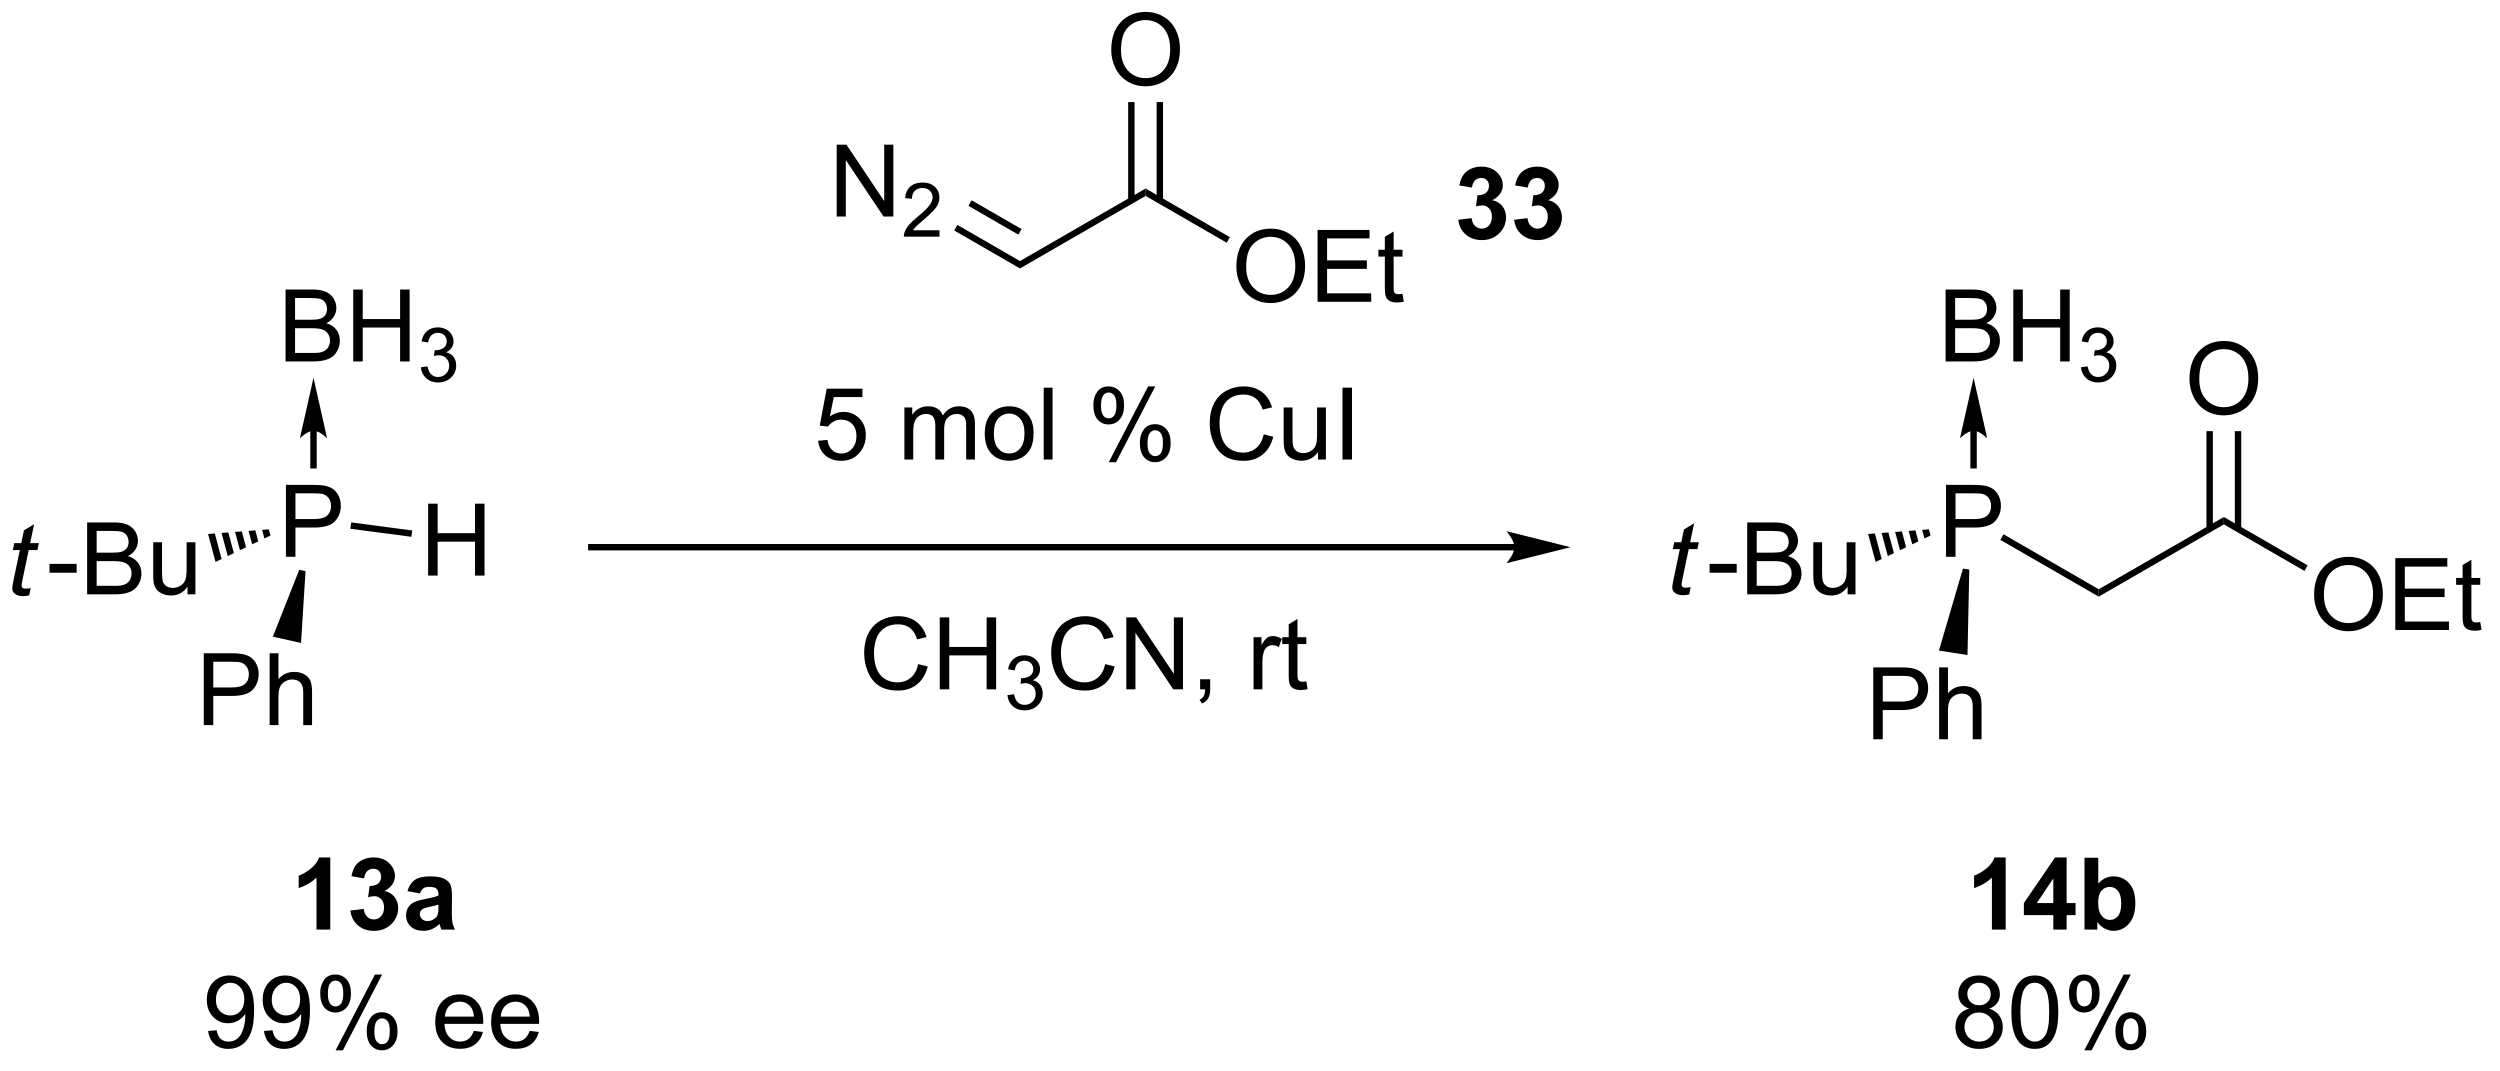 <?xml version="1.0" encoding="UTF-8"?>
<!DOCTYPE svg PUBLIC '-//W3C//DTD SVG 1.0//EN'
          'http://www.w3.org/TR/2001/REC-SVG-20010904/DTD/svg10.dtd'>
<svg stroke-dasharray="none" shape-rendering="auto" xmlns="http://www.w3.org/2000/svg" font-family="'Dialog'" text-rendering="auto" width="273" fill-opacity="1" color-interpolation="auto" color-rendering="auto" preserveAspectRatio="xMidYMid meet" font-size="12px" viewBox="0 0 273 117" fill="black" xmlns:xlink="http://www.w3.org/1999/xlink" stroke="black" image-rendering="auto" stroke-miterlimit="10" stroke-linecap="square" stroke-linejoin="miter" font-style="normal" stroke-width="1" height="117" stroke-dashoffset="0" font-weight="normal" stroke-opacity="1"
><!--Generated by the Batik Graphics2D SVG Generator--><defs id="genericDefs"
  /><g
  ><defs id="defs1"
    ><clipPath clipPathUnits="userSpaceOnUse" id="clipPath1"
      ><path d="M0.489 1.598 L204.798 1.598 L204.798 88.672 L0.489 88.672 L0.489 1.598 Z"
      /></clipPath
      ><clipPath clipPathUnits="userSpaceOnUse" id="clipPath2"
      ><path d="M8.153 70.348 L8.153 155.001 L206.782 155.001 L206.782 70.348 Z"
      /></clipPath
    ></defs
    ><g transform="scale(1.333,1.333) translate(-0.489,-1.598) matrix(1.029,0,0,1.029,-7.898,-70.762)"
    ><path d="M10.595 117.136 L10.477 117.717 Q10.222 117.782 9.985 117.782 Q9.563 117.782 9.313 117.573 Q9.126 117.417 9.126 117.149 Q9.126 117.011 9.227 116.519 L9.73 114.11 L9.173 114.11 L9.285 113.563 L9.845 113.563 L10.058 112.542 L10.868 112.055 L10.55 113.563 L11.245 113.563 L11.128 114.11 L10.438 114.11 L9.957 116.402 Q9.868 116.839 9.868 116.925 Q9.868 117.05 9.938 117.118 Q10.011 117.183 10.175 117.183 Q10.41 117.183 10.595 117.136 Z" stroke="none" clip-path="url(#clipPath2)"
    /></g
    ><g transform="matrix(1.371,0,0,1.371,-11.182,-96.481)"
    ><path d="M12.101 115.993 L12.101 115.284 L14.26 115.284 L14.26 115.993 L12.101 115.993 ZM15.096 117.712 L15.096 111.985 L17.244 111.985 Q17.901 111.985 18.296 112.159 Q18.695 112.331 18.919 112.693 Q19.143 113.055 19.143 113.448 Q19.143 113.816 18.942 114.141 Q18.744 114.464 18.343 114.665 Q18.861 114.816 19.14 115.183 Q19.421 115.55 19.421 116.05 Q19.421 116.454 19.249 116.8 Q19.08 117.144 18.83 117.331 Q18.58 117.519 18.203 117.615 Q17.828 117.712 17.281 117.712 L15.096 117.712 ZM15.854 114.391 L17.093 114.391 Q17.596 114.391 17.815 114.323 Q18.104 114.237 18.249 114.04 Q18.398 113.839 18.398 113.54 Q18.398 113.253 18.26 113.037 Q18.124 112.821 17.869 112.74 Q17.617 112.659 16.999 112.659 L15.854 112.659 L15.854 114.391 ZM15.854 117.034 L17.281 117.034 Q17.648 117.034 17.796 117.008 Q18.057 116.962 18.231 116.852 Q18.408 116.743 18.52 116.534 Q18.635 116.323 18.635 116.05 Q18.635 115.73 18.471 115.495 Q18.307 115.258 18.015 115.162 Q17.726 115.066 17.179 115.066 L15.854 115.066 L15.854 117.034 ZM23.093 117.712 L23.093 117.102 Q22.609 117.805 21.776 117.805 Q21.408 117.805 21.091 117.665 Q20.773 117.524 20.617 117.311 Q20.463 117.097 20.401 116.79 Q20.359 116.581 20.359 116.133 L20.359 113.563 L21.062 113.563 L21.062 115.862 Q21.062 116.415 21.104 116.605 Q21.171 116.883 21.385 117.042 Q21.601 117.198 21.916 117.198 Q22.234 117.198 22.51 117.037 Q22.788 116.876 22.903 116.597 Q23.018 116.316 23.018 115.784 L23.018 113.563 L23.721 113.563 L23.721 117.712 L23.093 117.712 Z" stroke="none" clip-path="url(#clipPath2)"
    /></g
    ><g transform="matrix(1.371,0,0,1.371,-11.182,-96.481)"
    ><path d="M30.931 114.721 L30.931 108.994 L33.092 108.994 Q33.663 108.994 33.962 109.049 Q34.384 109.119 34.668 109.317 Q34.954 109.513 35.129 109.869 Q35.303 110.224 35.303 110.651 Q35.303 111.38 34.837 111.888 Q34.374 112.393 33.158 112.393 L31.689 112.393 L31.689 114.721 L30.931 114.721 ZM31.689 111.716 L33.171 111.716 Q33.905 111.716 34.212 111.442 Q34.522 111.169 34.522 110.674 Q34.522 110.315 34.34 110.059 Q34.158 109.802 33.861 109.721 Q33.671 109.669 33.155 109.669 L31.689 109.669 L31.689 111.716 Z" stroke="none" clip-path="url(#clipPath2)"
    /></g
    ><g transform="matrix(1.371,0,0,1.371,-11.182,-96.481)"
    ><path d="M24.727 112.905 L25.265 112.864 L25.809 114.895 L25.323 115.129 ZM25.803 112.823 L26.341 112.782 L26.782 114.428 L26.296 114.662 ZM26.879 112.741 L27.417 112.7 L27.755 113.962 L27.268 114.195 ZM27.955 112.659 L28.493 112.617 L28.728 113.495 L28.241 113.728 ZM29.031 112.576 L29.569 112.535 L29.701 113.028 L29.215 113.261 Z" stroke="none" clip-path="url(#clipPath2)"
    /></g
    ><g transform="matrix(1.371,0,0,1.371,-11.182,-96.481)"
    ><path d="M24.386 128.132 L24.386 122.405 L26.547 122.405 Q27.118 122.405 27.417 122.46 Q27.839 122.53 28.123 122.728 Q28.409 122.924 28.584 123.28 Q28.758 123.634 28.758 124.061 Q28.758 124.791 28.292 125.299 Q27.828 125.804 26.612 125.804 L25.144 125.804 L25.144 128.132 L24.386 128.132 ZM25.144 125.127 L26.625 125.127 Q27.36 125.127 27.667 124.853 Q27.977 124.58 27.977 124.085 Q27.977 123.726 27.795 123.47 Q27.612 123.213 27.316 123.132 Q27.125 123.08 26.61 123.08 L25.144 123.08 L25.144 125.127 ZM29.633 128.132 L29.633 122.405 L30.336 122.405 L30.336 124.46 Q30.828 123.89 31.578 123.89 Q32.039 123.89 32.378 124.072 Q32.719 124.252 32.865 124.572 Q33.011 124.892 33.011 125.502 L33.011 128.132 L32.308 128.132 L32.308 125.502 Q32.308 124.976 32.078 124.736 Q31.852 124.494 31.433 124.494 Q31.12 124.494 30.844 124.658 Q30.571 124.819 30.453 125.098 Q30.336 125.374 30.336 125.861 L30.336 128.132 L29.633 128.132 Z" stroke="none" clip-path="url(#clipPath2)"
    /></g
    ><g transform="matrix(1.371,0,0,1.371,-11.182,-96.481)"
    ><path d="M31.993 115.757 L32.491 115.868 L32.134 121.584 L29.887 121.083 Z" stroke="none" clip-path="url(#clipPath2)"
    /></g
    ><g transform="matrix(1.371,0,0,1.371,-11.182,-96.481)"
    ><path d="M34.463 144.418 L33.366 144.418 L33.366 140.28 Q32.765 140.842 31.947 141.113 L31.947 140.116 Q32.377 139.975 32.879 139.584 Q33.385 139.191 33.572 138.668 L34.463 138.668 L34.463 144.418 ZM36.066 142.897 L37.128 142.769 Q37.178 143.176 37.399 143.392 Q37.623 143.605 37.941 143.605 Q38.279 143.605 38.511 143.347 Q38.745 143.09 38.745 142.652 Q38.745 142.238 38.521 141.996 Q38.3 141.754 37.98 141.754 Q37.769 141.754 37.474 141.834 L37.597 140.941 Q38.042 140.952 38.276 140.749 Q38.511 140.543 38.511 140.202 Q38.511 139.913 38.339 139.741 Q38.167 139.569 37.881 139.569 Q37.599 139.569 37.399 139.764 Q37.201 139.959 37.159 140.334 L36.146 140.163 Q36.253 139.644 36.464 139.334 Q36.678 139.022 37.058 138.845 Q37.441 138.668 37.912 138.668 Q38.722 138.668 39.209 139.183 Q39.612 139.605 39.612 140.137 Q39.612 140.889 38.787 141.34 Q39.279 141.444 39.573 141.811 Q39.87 142.178 39.87 142.699 Q39.87 143.452 39.318 143.986 Q38.769 144.517 37.948 144.517 Q37.17 144.517 36.657 144.069 Q36.146 143.621 36.066 142.897 ZM41.609 141.535 L40.611 141.355 Q40.78 140.754 41.189 140.465 Q41.601 140.176 42.408 140.176 Q43.142 140.176 43.502 140.35 Q43.861 140.522 44.007 140.79 Q44.155 141.058 44.155 141.772 L44.142 143.053 Q44.142 143.6 44.194 143.861 Q44.249 144.121 44.392 144.418 L43.306 144.418 Q43.265 144.308 43.202 144.092 Q43.174 143.996 43.163 143.965 Q42.882 144.238 42.562 144.376 Q42.241 144.512 41.877 144.512 Q41.236 144.512 40.866 144.165 Q40.499 143.816 40.499 143.285 Q40.499 142.933 40.666 142.657 Q40.835 142.381 41.137 142.236 Q41.439 142.09 42.01 141.98 Q42.78 141.834 43.077 141.709 L43.077 141.6 Q43.077 141.285 42.921 141.15 Q42.765 141.014 42.33 141.014 Q42.038 141.014 41.874 141.131 Q41.71 141.246 41.609 141.535 ZM43.077 142.426 Q42.866 142.496 42.408 142.595 Q41.952 142.691 41.812 142.785 Q41.596 142.936 41.596 143.17 Q41.596 143.402 41.767 143.571 Q41.939 143.738 42.205 143.738 Q42.502 143.738 42.773 143.543 Q42.971 143.394 43.033 143.178 Q43.077 143.038 43.077 142.644 L43.077 142.426 Z" stroke="none" clip-path="url(#clipPath2)"
    /></g
    ><g transform="matrix(1.371,0,0,1.371,-11.182,-96.481)"
    ><path d="M24.734 152.492 L25.411 152.43 Q25.497 152.906 25.739 153.123 Q25.982 153.336 26.359 153.336 Q26.685 153.336 26.927 153.188 Q27.172 153.039 27.328 152.792 Q27.484 152.544 27.588 152.123 Q27.695 151.701 27.695 151.263 Q27.695 151.216 27.692 151.123 Q27.482 151.458 27.114 151.667 Q26.75 151.875 26.325 151.875 Q25.614 151.875 25.122 151.359 Q24.63 150.844 24.63 150 Q24.63 149.13 25.143 148.599 Q25.656 148.068 26.43 148.068 Q26.989 148.068 27.45 148.37 Q27.914 148.669 28.154 149.227 Q28.396 149.781 28.396 150.836 Q28.396 151.935 28.156 152.586 Q27.919 153.234 27.448 153.576 Q26.976 153.917 26.344 153.917 Q25.672 153.917 25.245 153.544 Q24.82 153.169 24.734 152.492 ZM27.614 149.966 Q27.614 149.359 27.291 149.005 Q26.969 148.649 26.515 148.649 Q26.047 148.649 25.698 149.031 Q25.351 149.414 25.351 150.024 Q25.351 150.57 25.682 150.914 Q26.013 151.255 26.497 151.255 Q26.984 151.255 27.299 150.914 Q27.614 150.57 27.614 149.966 ZM29.183 152.492 L29.86 152.43 Q29.946 152.906 30.189 153.123 Q30.431 153.336 30.808 153.336 Q31.134 153.336 31.376 153.188 Q31.621 153.039 31.777 152.792 Q31.933 152.544 32.038 152.123 Q32.144 151.701 32.144 151.263 Q32.144 151.216 32.142 151.123 Q31.931 151.458 31.564 151.667 Q31.199 151.875 30.775 151.875 Q30.064 151.875 29.571 151.359 Q29.079 150.844 29.079 150 Q29.079 149.13 29.592 148.599 Q30.105 148.068 30.879 148.068 Q31.439 148.068 31.9 148.37 Q32.363 148.669 32.603 149.227 Q32.845 149.781 32.845 150.836 Q32.845 151.935 32.605 152.586 Q32.368 153.234 31.897 153.576 Q31.426 153.917 30.793 153.917 Q30.121 153.917 29.694 153.544 Q29.269 153.169 29.183 152.492 ZM32.064 149.966 Q32.064 149.359 31.741 149.005 Q31.418 148.649 30.965 148.649 Q30.496 148.649 30.147 149.031 Q29.801 149.414 29.801 150.024 Q29.801 150.57 30.131 150.914 Q30.462 151.255 30.946 151.255 Q31.433 151.255 31.748 150.914 Q32.064 150.57 32.064 149.966 ZM33.661 149.466 Q33.661 148.852 33.969 148.422 Q34.279 147.992 34.864 147.992 Q35.404 147.992 35.755 148.378 Q36.109 148.763 36.109 149.508 Q36.109 150.234 35.752 150.628 Q35.396 151.021 34.872 151.021 Q34.351 151.021 34.005 150.636 Q33.661 150.248 33.661 149.466 ZM34.883 148.477 Q34.622 148.477 34.448 148.703 Q34.273 148.93 34.273 149.536 Q34.273 150.086 34.448 150.313 Q34.625 150.536 34.883 150.536 Q35.148 150.536 35.323 150.31 Q35.497 150.083 35.497 149.482 Q35.497 148.927 35.32 148.703 Q35.146 148.477 34.883 148.477 ZM34.888 154.029 L38.021 147.992 L38.591 147.992 L35.469 154.029 L34.888 154.029 ZM37.364 152.474 Q37.364 151.857 37.672 151.43 Q37.982 151 38.57 151 Q39.109 151 39.463 151.386 Q39.818 151.771 39.818 152.516 Q39.818 153.242 39.458 153.636 Q39.101 154.029 38.575 154.029 Q38.054 154.029 37.708 153.641 Q37.364 153.25 37.364 152.474 ZM38.591 151.484 Q38.325 151.484 38.151 151.711 Q37.976 151.938 37.976 152.544 Q37.976 153.091 38.151 153.318 Q38.328 153.544 38.586 153.544 Q38.857 153.544 39.029 153.318 Q39.203 153.091 39.203 152.49 Q39.203 151.935 39.026 151.711 Q38.851 151.484 38.591 151.484 ZM45.898 152.482 L46.625 152.57 Q46.453 153.208 45.987 153.56 Q45.523 153.911 44.802 153.911 Q43.89 153.911 43.357 153.352 Q42.825 152.789 42.825 151.779 Q42.825 150.732 43.364 150.154 Q43.904 149.576 44.763 149.576 Q45.594 149.576 46.12 150.143 Q46.648 150.708 46.648 151.734 Q46.648 151.797 46.646 151.922 L43.552 151.922 Q43.591 152.607 43.937 152.971 Q44.286 153.333 44.804 153.333 Q45.193 153.333 45.466 153.13 Q45.739 152.927 45.898 152.482 ZM43.591 151.344 L45.906 151.344 Q45.859 150.82 45.64 150.56 Q45.304 150.154 44.771 150.154 Q44.286 150.154 43.956 150.479 Q43.625 150.802 43.591 151.344 ZM50.347 152.482 L51.074 152.57 Q50.902 153.208 50.436 153.56 Q49.972 153.911 49.251 153.911 Q48.34 153.911 47.806 153.352 Q47.275 152.789 47.275 151.779 Q47.275 150.732 47.814 150.154 Q48.353 149.576 49.212 149.576 Q50.043 149.576 50.569 150.143 Q51.097 150.708 51.097 151.734 Q51.097 151.797 51.095 151.922 L48.001 151.922 Q48.04 152.607 48.386 152.971 Q48.736 153.333 49.254 153.333 Q49.642 153.333 49.915 153.13 Q50.189 152.927 50.347 152.482 ZM48.04 151.344 L50.355 151.344 Q50.308 150.82 50.09 150.56 Q49.754 150.154 49.22 150.154 Q48.736 150.154 48.405 150.479 Q48.074 150.802 48.04 151.344 Z" stroke="none" clip-path="url(#clipPath2)"
    /></g
    ><g transform="matrix(1.371,0,0,1.371,-11.182,-96.481)"
    ><path d="M167.908 144.418 L166.812 144.418 L166.812 140.28 Q166.21 140.842 165.392 141.113 L165.392 140.116 Q165.822 139.975 166.325 139.584 Q166.83 139.191 167.017 138.668 L167.908 138.668 L167.908 144.418 ZM171.701 144.418 L171.701 143.264 L169.357 143.264 L169.357 142.303 L171.842 138.668 L172.763 138.668 L172.763 142.301 L173.474 142.301 L173.474 143.264 L172.763 143.264 L172.763 144.418 L171.701 144.418 ZM171.701 142.301 L171.701 140.342 L170.386 142.301 L171.701 142.301 ZM174.187 144.418 L174.187 138.691 L175.283 138.691 L175.283 140.754 Q175.791 140.176 176.486 140.176 Q177.244 140.176 177.739 140.725 Q178.236 141.272 178.236 142.301 Q178.236 143.363 177.731 143.939 Q177.226 144.512 176.502 144.512 Q176.148 144.512 175.801 144.334 Q175.455 144.155 175.205 143.808 L175.205 144.418 L174.187 144.418 ZM175.275 142.254 Q175.275 142.897 175.478 143.207 Q175.765 143.644 176.236 143.644 Q176.601 143.644 176.856 143.334 Q177.111 143.022 177.111 142.355 Q177.111 141.644 176.853 141.329 Q176.595 141.014 176.195 141.014 Q175.799 141.014 175.536 141.321 Q175.275 141.629 175.275 142.254 Z" stroke="none" clip-path="url(#clipPath2)"
    /></g
    ><g transform="matrix(1.371,0,0,1.371,-11.182,-96.481)"
    ><path d="M164.994 150.711 Q164.556 150.552 164.345 150.255 Q164.135 149.958 164.135 149.544 Q164.135 148.919 164.583 148.495 Q165.033 148.068 165.78 148.068 Q166.53 148.068 166.986 148.503 Q167.445 148.938 167.445 149.563 Q167.445 149.961 167.233 150.258 Q167.025 150.552 166.601 150.711 Q167.127 150.883 167.403 151.266 Q167.679 151.649 167.679 152.18 Q167.679 152.914 167.158 153.417 Q166.64 153.917 165.791 153.917 Q164.945 153.917 164.424 153.414 Q163.905 152.911 163.905 152.161 Q163.905 151.602 164.187 151.227 Q164.47 150.849 164.994 150.711 ZM164.853 149.521 Q164.853 149.927 165.114 150.185 Q165.377 150.443 165.796 150.443 Q166.202 150.443 166.46 150.188 Q166.72 149.93 166.72 149.56 Q166.72 149.172 166.452 148.909 Q166.187 148.646 165.788 148.646 Q165.385 148.646 165.119 148.904 Q164.853 149.161 164.853 149.521 ZM164.627 152.164 Q164.627 152.466 164.77 152.748 Q164.913 153.029 165.195 153.182 Q165.476 153.336 165.799 153.336 Q166.304 153.336 166.632 153.013 Q166.96 152.688 166.96 152.188 Q166.96 151.68 166.622 151.349 Q166.283 151.016 165.775 151.016 Q165.28 151.016 164.952 151.344 Q164.627 151.672 164.627 152.164 ZM168.362 150.992 Q168.362 149.977 168.571 149.359 Q168.779 148.74 169.191 148.404 Q169.605 148.068 170.23 148.068 Q170.691 148.068 171.037 148.253 Q171.386 148.438 171.612 148.789 Q171.839 149.138 171.967 149.641 Q172.097 150.141 172.097 150.992 Q172.097 152 171.888 152.62 Q171.683 153.24 171.269 153.578 Q170.857 153.917 170.23 153.917 Q169.401 153.917 168.928 153.32 Q168.362 152.607 168.362 150.992 ZM169.084 150.992 Q169.084 152.404 169.415 152.87 Q169.745 153.336 170.23 153.336 Q170.714 153.336 171.042 152.867 Q171.373 152.399 171.373 150.992 Q171.373 149.578 171.042 149.115 Q170.714 148.649 170.222 148.649 Q169.737 148.649 169.448 149.06 Q169.084 149.583 169.084 150.992 ZM172.945 149.466 Q172.945 148.852 173.252 148.422 Q173.562 147.992 174.148 147.992 Q174.687 147.992 175.038 148.378 Q175.392 148.763 175.392 149.508 Q175.392 150.234 175.036 150.628 Q174.679 151.021 174.155 151.021 Q173.635 151.021 173.288 150.636 Q172.945 150.248 172.945 149.466 ZM174.166 148.477 Q173.905 148.477 173.731 148.703 Q173.556 148.93 173.556 149.536 Q173.556 150.086 173.731 150.313 Q173.908 150.536 174.166 150.536 Q174.431 150.536 174.606 150.31 Q174.78 150.083 174.78 149.482 Q174.78 148.927 174.603 148.703 Q174.429 148.477 174.166 148.477 ZM174.171 154.029 L177.304 147.992 L177.874 147.992 L174.752 154.029 L174.171 154.029 ZM176.648 152.474 Q176.648 151.857 176.955 151.43 Q177.265 151 177.853 151 Q178.392 151 178.747 151.386 Q179.101 151.771 179.101 152.516 Q179.101 153.242 178.741 153.636 Q178.385 154.029 177.858 154.029 Q177.338 154.029 176.991 153.641 Q176.648 153.25 176.648 152.474 ZM177.874 151.484 Q177.608 151.484 177.434 151.711 Q177.26 151.938 177.26 152.544 Q177.26 153.091 177.434 153.318 Q177.611 153.544 177.869 153.544 Q178.14 153.544 178.312 153.318 Q178.486 153.091 178.486 152.49 Q178.486 151.935 178.309 151.711 Q178.135 151.484 177.874 151.484 Z" stroke="none" clip-path="url(#clipPath2)"
    /></g
    ><g transform="matrix(1.371,0,0,1.371,-11.182,-96.481)"
    ><path d="M73.323 105.477 L74.06 105.414 Q74.144 105.953 74.441 106.224 Q74.74 106.495 75.162 106.495 Q75.67 106.495 76.021 106.112 Q76.373 105.729 76.373 105.096 Q76.373 104.495 76.034 104.148 Q75.698 103.799 75.151 103.799 Q74.81 103.799 74.537 103.956 Q74.263 104.109 74.107 104.354 L73.448 104.268 L74.003 101.328 L76.849 101.328 L76.849 102 L74.566 102 L74.256 103.539 Q74.771 103.18 75.339 103.18 Q76.089 103.18 76.605 103.701 Q77.12 104.219 77.12 105.034 Q77.12 105.812 76.667 106.377 Q76.115 107.076 75.162 107.076 Q74.381 107.076 73.886 106.638 Q73.394 106.198 73.323 105.477 ZM80.191 106.977 L80.191 102.828 L80.818 102.828 L80.818 103.409 Q81.013 103.104 81.336 102.919 Q81.662 102.734 82.076 102.734 Q82.537 102.734 82.831 102.927 Q83.128 103.117 83.248 103.461 Q83.74 102.734 84.529 102.734 Q85.146 102.734 85.477 103.076 Q85.81 103.417 85.81 104.127 L85.81 106.977 L85.112 106.977 L85.112 104.362 Q85.112 103.94 85.042 103.755 Q84.974 103.57 84.795 103.458 Q84.615 103.344 84.373 103.344 Q83.935 103.344 83.646 103.635 Q83.357 103.924 83.357 104.565 L83.357 106.977 L82.654 106.977 L82.654 104.281 Q82.654 103.812 82.482 103.578 Q82.31 103.344 81.92 103.344 Q81.623 103.344 81.37 103.5 Q81.12 103.656 81.006 103.958 Q80.894 104.258 80.894 104.823 L80.894 106.977 L80.191 106.977 ZM86.592 104.901 Q86.592 103.75 87.232 103.195 Q87.769 102.734 88.537 102.734 Q89.394 102.734 89.935 103.294 Q90.48 103.854 90.48 104.844 Q90.48 105.643 90.237 106.104 Q89.998 106.562 89.54 106.818 Q89.081 107.07 88.537 107.07 Q87.667 107.07 87.128 106.513 Q86.592 105.953 86.592 104.901 ZM87.316 104.901 Q87.316 105.698 87.662 106.096 Q88.011 106.492 88.537 106.492 Q89.06 106.492 89.407 106.094 Q89.756 105.695 89.756 104.877 Q89.756 104.109 89.407 103.713 Q89.058 103.315 88.537 103.315 Q88.011 103.315 87.662 103.711 Q87.316 104.104 87.316 104.901 ZM91.288 106.977 L91.288 101.25 L91.991 101.25 L91.991 106.977 L91.288 106.977 ZM95.241 102.625 Q95.241 102.01 95.549 101.581 Q95.859 101.151 96.444 101.151 Q96.984 101.151 97.335 101.536 Q97.689 101.922 97.689 102.667 Q97.689 103.393 97.332 103.786 Q96.976 104.18 96.452 104.18 Q95.931 104.18 95.585 103.794 Q95.241 103.406 95.241 102.625 ZM96.463 101.635 Q96.202 101.635 96.028 101.862 Q95.853 102.088 95.853 102.695 Q95.853 103.245 96.028 103.471 Q96.205 103.695 96.463 103.695 Q96.728 103.695 96.903 103.469 Q97.077 103.242 97.077 102.641 Q97.077 102.086 96.9 101.862 Q96.726 101.635 96.463 101.635 ZM96.468 107.187 L99.601 101.151 L100.171 101.151 L97.049 107.187 L96.468 107.187 ZM98.944 105.633 Q98.944 105.016 99.252 104.588 Q99.562 104.159 100.15 104.159 Q100.689 104.159 101.043 104.544 Q101.398 104.93 101.398 105.674 Q101.398 106.401 101.038 106.794 Q100.681 107.187 100.155 107.187 Q99.635 107.187 99.288 106.799 Q98.944 106.409 98.944 105.633 ZM100.171 104.643 Q99.905 104.643 99.731 104.87 Q99.556 105.096 99.556 105.703 Q99.556 106.25 99.731 106.477 Q99.908 106.703 100.166 106.703 Q100.437 106.703 100.609 106.477 Q100.783 106.25 100.783 105.648 Q100.783 105.094 100.606 104.87 Q100.431 104.643 100.171 104.643 ZM108.814 104.969 L109.572 105.159 Q109.335 106.094 108.715 106.586 Q108.096 107.076 107.202 107.076 Q106.275 107.076 105.694 106.698 Q105.116 106.32 104.812 105.607 Q104.51 104.891 104.51 104.07 Q104.51 103.174 104.851 102.51 Q105.194 101.844 105.825 101.497 Q106.455 101.151 107.213 101.151 Q108.072 101.151 108.658 101.588 Q109.244 102.026 109.476 102.82 L108.728 102.995 Q108.53 102.37 108.15 102.086 Q107.773 101.799 107.197 101.799 Q106.538 101.799 106.093 102.117 Q105.65 102.432 105.471 102.966 Q105.291 103.5 105.291 104.065 Q105.291 104.797 105.504 105.341 Q105.718 105.885 106.166 106.156 Q106.616 106.424 107.14 106.424 Q107.775 106.424 108.215 106.057 Q108.658 105.69 108.814 104.969 ZM113.136 106.977 L113.136 106.367 Q112.651 107.07 111.818 107.07 Q111.451 107.07 111.133 106.93 Q110.816 106.789 110.659 106.576 Q110.506 106.362 110.443 106.055 Q110.401 105.846 110.401 105.398 L110.401 102.828 L111.105 102.828 L111.105 105.127 Q111.105 105.68 111.146 105.87 Q111.214 106.148 111.427 106.307 Q111.644 106.463 111.959 106.463 Q112.276 106.463 112.552 106.302 Q112.831 106.141 112.946 105.862 Q113.06 105.581 113.06 105.049 L113.06 102.828 L113.763 102.828 L113.763 106.977 L113.136 106.977 ZM115.085 106.977 L115.085 101.25 L115.843 101.25 L115.843 106.977 L115.085 106.977 Z" stroke="none" clip-path="url(#clipPath2)"
    /></g
    ><g transform="matrix(1.371,0,0,1.371,-11.182,-96.481)"
    ><path d="M81.292 123.269 L82.05 123.459 Q81.813 124.394 81.193 124.886 Q80.573 125.376 79.68 125.376 Q78.753 125.376 78.172 124.998 Q77.594 124.62 77.29 123.907 Q76.987 123.191 76.987 122.37 Q76.987 121.474 77.329 120.81 Q77.672 120.144 78.303 119.797 Q78.933 119.451 79.691 119.451 Q80.55 119.451 81.136 119.888 Q81.722 120.326 81.954 121.12 L81.206 121.295 Q81.008 120.67 80.628 120.386 Q80.251 120.099 79.675 120.099 Q79.016 120.099 78.571 120.417 Q78.128 120.732 77.948 121.266 Q77.769 121.8 77.769 122.365 Q77.769 123.097 77.982 123.641 Q78.196 124.185 78.644 124.456 Q79.094 124.724 79.618 124.724 Q80.253 124.724 80.693 124.357 Q81.136 123.99 81.292 123.269 ZM83.007 125.276 L83.007 119.55 L83.765 119.55 L83.765 121.901 L86.741 121.901 L86.741 119.55 L87.499 119.55 L87.499 125.276 L86.741 125.276 L86.741 122.576 L83.765 122.576 L83.765 125.276 L83.007 125.276 Z" stroke="none" clip-path="url(#clipPath2)"
    /></g
    ><g transform="matrix(1.371,0,0,1.371,-11.182,-96.481)"
    ><path d="M88.396 125.742 L88.923 125.671 Q89.015 126.121 89.232 126.318 Q89.45 126.515 89.765 126.515 Q90.136 126.515 90.392 126.257 Q90.65 125.999 90.65 125.619 Q90.65 125.255 90.411 125.021 Q90.175 124.785 89.808 124.785 Q89.659 124.785 89.437 124.843 L89.495 124.38 Q89.548 124.386 89.579 124.386 Q89.917 124.386 90.187 124.21 Q90.456 124.035 90.456 123.668 Q90.456 123.379 90.259 123.189 Q90.064 122.998 89.753 122.998 Q89.445 122.998 89.24 123.191 Q89.034 123.384 88.976 123.771 L88.448 123.677 Q88.546 123.146 88.888 122.855 Q89.232 122.564 89.742 122.564 Q90.093 122.564 90.388 122.714 Q90.685 122.865 90.841 123.126 Q90.997 123.386 90.997 123.679 Q90.997 123.959 90.847 124.187 Q90.698 124.416 90.406 124.55 Q90.786 124.638 90.997 124.916 Q91.208 125.191 91.208 125.607 Q91.208 126.169 90.798 126.562 Q90.388 126.953 89.761 126.953 Q89.197 126.953 88.822 126.617 Q88.448 126.279 88.396 125.742 Z" stroke="none" clip-path="url(#clipPath2)"
    /></g
    ><g transform="matrix(1.371,0,0,1.371,-11.182,-96.481)"
    ><path d="M96.184 123.269 L96.942 123.459 Q96.705 124.394 96.085 124.886 Q95.465 125.376 94.572 125.376 Q93.645 125.376 93.064 124.998 Q92.486 124.62 92.181 123.907 Q91.879 123.191 91.879 122.37 Q91.879 121.474 92.22 120.81 Q92.564 120.144 93.194 119.797 Q93.824 119.451 94.582 119.451 Q95.442 119.451 96.028 119.888 Q96.614 120.326 96.845 121.12 L96.098 121.295 Q95.9 120.67 95.52 120.386 Q95.142 120.099 94.567 120.099 Q93.908 120.099 93.463 120.417 Q93.02 120.732 92.84 121.266 Q92.66 121.8 92.66 122.365 Q92.66 123.097 92.874 123.641 Q93.088 124.185 93.535 124.456 Q93.986 124.724 94.509 124.724 Q95.145 124.724 95.585 124.357 Q96.028 123.99 96.184 123.269 ZM97.867 125.276 L97.867 119.55 L98.646 119.55 L101.654 124.045 L101.654 119.55 L102.38 119.55 L102.38 125.276 L101.602 125.276 L98.594 120.776 L98.594 125.276 L97.867 125.276 ZM103.746 125.276 L103.746 124.474 L104.548 124.474 L104.548 125.276 Q104.548 125.719 104.392 125.99 Q104.236 126.261 103.895 126.409 L103.699 126.11 Q103.923 126.011 104.028 125.821 Q104.134 125.633 104.145 125.276 L103.746 125.276 ZM108.001 125.276 L108.001 121.128 L108.634 121.128 L108.634 121.756 Q108.876 121.316 109.08 121.175 Q109.285 121.034 109.533 121.034 Q109.887 121.034 110.254 121.261 L110.012 121.912 Q109.754 121.761 109.496 121.761 Q109.267 121.761 109.082 121.899 Q108.9 122.037 108.822 122.284 Q108.705 122.659 108.705 123.105 L108.705 125.276 L108.001 125.276 ZM112.207 124.646 L112.309 125.269 Q112.012 125.331 111.778 125.331 Q111.395 125.331 111.184 125.211 Q110.973 125.089 110.887 124.891 Q110.801 124.693 110.801 124.06 L110.801 121.675 L110.285 121.675 L110.285 121.128 L110.801 121.128 L110.801 120.099 L111.501 119.677 L111.501 121.128 L112.207 121.128 L112.207 121.675 L111.501 121.675 L111.501 124.099 Q111.501 124.401 111.538 124.487 Q111.574 124.573 111.658 124.626 Q111.744 124.675 111.9 124.675 Q112.017 124.675 112.207 124.646 Z" stroke="none" clip-path="url(#clipPath2)"
    /></g
    ><g transform="matrix(1.371,0,0,1.371,-11.182,-96.481)"
    ><path d="M30.9 99.161 L30.9 93.434 L33.048 93.434 Q33.704 93.434 34.1 93.609 Q34.499 93.781 34.723 94.143 Q34.947 94.504 34.947 94.898 Q34.947 95.265 34.746 95.591 Q34.548 95.913 34.147 96.114 Q34.665 96.265 34.944 96.632 Q35.225 96.999 35.225 97.499 Q35.225 97.903 35.053 98.249 Q34.884 98.593 34.634 98.781 Q34.384 98.968 34.007 99.064 Q33.632 99.161 33.085 99.161 L30.9 99.161 ZM31.658 95.841 L32.897 95.841 Q33.4 95.841 33.618 95.773 Q33.908 95.687 34.053 95.489 Q34.202 95.288 34.202 94.989 Q34.202 94.703 34.064 94.486 Q33.928 94.27 33.673 94.189 Q33.421 94.109 32.803 94.109 L31.658 94.109 L31.658 95.841 ZM31.658 98.484 L33.085 98.484 Q33.452 98.484 33.6 98.458 Q33.861 98.411 34.035 98.301 Q34.212 98.192 34.324 97.984 Q34.439 97.773 34.439 97.499 Q34.439 97.179 34.275 96.945 Q34.111 96.708 33.819 96.611 Q33.53 96.515 32.983 96.515 L31.658 96.515 L31.658 98.484 ZM36.29 99.161 L36.29 93.434 L37.048 93.434 L37.048 95.786 L40.025 95.786 L40.025 93.434 L40.783 93.434 L40.783 99.161 L40.025 99.161 L40.025 96.46 L37.048 96.46 L37.048 99.161 L36.29 99.161 Z" stroke="none" clip-path="url(#clipPath2)"
    /></g
    ><g transform="matrix(1.371,0,0,1.371,-11.182,-96.481)"
    ><path d="M41.679 99.626 L42.206 99.556 Q42.298 100.005 42.515 100.202 Q42.734 100.4 43.048 100.4 Q43.419 100.4 43.675 100.142 Q43.933 99.884 43.933 99.503 Q43.933 99.14 43.695 98.905 Q43.458 98.669 43.091 98.669 Q42.943 98.669 42.72 98.728 L42.779 98.265 Q42.831 98.271 42.863 98.271 Q43.2 98.271 43.47 98.095 Q43.74 97.919 43.74 97.552 Q43.74 97.263 43.542 97.073 Q43.347 96.882 43.036 96.882 Q42.728 96.882 42.523 97.075 Q42.318 97.269 42.259 97.655 L41.732 97.562 Q41.829 97.03 42.171 96.739 Q42.515 96.448 43.025 96.448 Q43.376 96.448 43.671 96.599 Q43.968 96.749 44.124 97.011 Q44.281 97.271 44.281 97.564 Q44.281 97.843 44.13 98.071 Q43.982 98.3 43.689 98.435 Q44.07 98.522 44.281 98.8 Q44.492 99.075 44.492 99.491 Q44.492 100.054 44.081 100.446 Q43.671 100.837 43.044 100.837 Q42.48 100.837 42.105 100.501 Q41.732 100.163 41.679 99.626 Z" stroke="none" clip-path="url(#clipPath2)"
    /></g
    ><g transform="matrix(1.371,0,0,1.371,-11.182,-96.481)"
    ><path d="M33.126 100.465 L32.043 105.279 C32.043 105.279 32.653 104.677 33.126 104.677 C33.6 104.677 34.209 105.279 34.209 105.279 ZM33.382 107.686 L33.382 104.677 L32.871 104.677 L32.871 107.686 Z" stroke="none" clip-path="url(#clipPath2)"
    /></g
    ><g transform="matrix(1.371,0,0,1.371,-11.182,-96.481)"
    ><path d="M89.396 91.754 L89.396 91.165 L99.403 85.388 L99.403 85.977 Z" stroke="none" clip-path="url(#clipPath2)"
    /></g
    ><g transform="matrix(1.371,0,0,1.371,-11.182,-96.481)"
    ><path d="M74.798 87.622 L74.798 81.896 L75.576 81.896 L78.584 86.391 L78.584 81.896 L79.311 81.896 L79.311 87.622 L78.532 87.622 L75.524 83.122 L75.524 87.622 L74.798 87.622 Z" stroke="none" clip-path="url(#clipPath2)"
    /></g
    ><g transform="matrix(1.371,0,0,1.371,-11.182,-96.481)"
    ><path d="M82.987 88.715 L82.987 89.222 L80.147 89.222 Q80.141 89.031 80.21 88.855 Q80.317 88.566 80.555 88.285 Q80.796 88.004 81.247 87.635 Q81.946 87.06 82.192 86.724 Q82.438 86.388 82.438 86.09 Q82.438 85.777 82.213 85.562 Q81.991 85.345 81.63 85.345 Q81.249 85.345 81.02 85.574 Q80.792 85.802 80.79 86.207 L80.247 86.152 Q80.303 85.545 80.667 85.228 Q81.03 84.91 81.641 84.91 Q82.26 84.91 82.62 85.254 Q82.981 85.595 82.981 86.101 Q82.981 86.359 82.876 86.609 Q82.77 86.857 82.524 87.133 Q82.28 87.408 81.712 87.888 Q81.237 88.287 81.102 88.429 Q80.968 88.572 80.88 88.715 L82.987 88.715 Z" stroke="none" clip-path="url(#clipPath2)"
    /></g
    ><g transform="matrix(1.371,0,0,1.371,-11.182,-96.481)"
    ><path d="M89.396 91.165 L89.396 91.754 L84.157 88.73 L84.413 88.288 ZM89.524 88.621 L85.546 86.324 L85.291 86.766 L89.269 89.063 Z" stroke="none" clip-path="url(#clipPath2)"
    /></g
    ><g transform="matrix(1.371,0,0,1.371,-11.182,-96.481)"
    ><path d="M106.632 91.623 Q106.632 90.195 107.398 89.391 Q108.164 88.584 109.375 88.584 Q110.166 88.584 110.802 88.964 Q111.44 89.341 111.773 90.019 Q112.109 90.695 112.109 91.555 Q112.109 92.427 111.757 93.115 Q111.406 93.802 110.76 94.156 Q110.117 94.511 109.369 94.511 Q108.562 94.511 107.924 94.12 Q107.289 93.727 106.96 93.052 Q106.632 92.375 106.632 91.623 ZM107.414 91.633 Q107.414 92.669 107.968 93.266 Q108.526 93.86 109.367 93.86 Q110.221 93.86 110.773 93.258 Q111.328 92.656 111.328 91.552 Q111.328 90.852 111.091 90.331 Q110.854 89.81 110.398 89.524 Q109.945 89.235 109.377 89.235 Q108.573 89.235 107.992 89.789 Q107.414 90.341 107.414 91.633 ZM113.1 94.412 L113.1 88.685 L117.24 88.685 L117.24 89.36 L113.858 89.36 L113.858 91.115 L117.027 91.115 L117.027 91.787 L113.858 91.787 L113.858 93.735 L117.373 93.735 L117.373 94.412 L113.1 94.412 ZM119.865 93.781 L119.967 94.404 Q119.67 94.466 119.436 94.466 Q119.053 94.466 118.842 94.347 Q118.631 94.224 118.545 94.026 Q118.459 93.828 118.459 93.195 L118.459 90.81 L117.944 90.81 L117.944 90.263 L118.459 90.263 L118.459 89.235 L119.16 88.813 L119.16 90.263 L119.865 90.263 L119.865 90.81 L119.16 90.81 L119.16 93.235 Q119.16 93.537 119.196 93.623 Q119.233 93.709 119.316 93.761 Q119.402 93.81 119.558 93.81 Q119.675 93.81 119.865 93.781 Z" stroke="none" clip-path="url(#clipPath2)"
    /></g
    ><g transform="matrix(1.371,0,0,1.371,-11.182,-96.481)"
    ><path d="M99.403 85.977 L99.403 85.388 L106.116 89.264 L105.861 89.706 Z" stroke="none" clip-path="url(#clipPath2)"
    /></g
    ><g transform="matrix(1.371,0,0,1.371,-11.182,-96.481)"
    ><path d="M96.666 74.36 Q96.666 72.933 97.431 72.128 Q98.197 71.321 99.408 71.321 Q100.2 71.321 100.835 71.701 Q101.473 72.078 101.806 72.755 Q102.142 73.433 102.142 74.292 Q102.142 75.164 101.791 75.852 Q101.439 76.539 100.793 76.894 Q100.15 77.248 99.403 77.248 Q98.595 77.248 97.957 76.857 Q97.322 76.464 96.994 75.789 Q96.666 75.112 96.666 74.36 ZM97.447 74.37 Q97.447 75.406 98.002 76.003 Q98.559 76.597 99.4 76.597 Q100.254 76.597 100.806 75.995 Q101.361 75.394 101.361 74.289 Q101.361 73.589 101.124 73.068 Q100.887 72.547 100.431 72.261 Q99.978 71.972 99.41 71.972 Q98.606 71.972 98.025 72.526 Q97.447 73.078 97.447 74.37 Z" stroke="none" clip-path="url(#clipPath2)"
    /></g
    ><g transform="matrix(1.371,0,0,1.371,-11.182,-96.481)"
    ><path d="M100.791 86.337 L100.791 78.504 L100.281 78.504 L100.281 86.337 ZM98.524 86.337 L98.524 78.504 L98.014 78.504 L98.014 86.337 Z" stroke="none" clip-path="url(#clipPath2)"
    /></g
    ><g transform="matrix(1.371,0,0,1.371,-11.182,-96.481)"
    ><path d="M163.156 114.721 L163.156 108.994 L165.317 108.994 Q165.887 108.994 166.187 109.049 Q166.609 109.119 166.893 109.317 Q167.179 109.513 167.354 109.869 Q167.528 110.224 167.528 110.651 Q167.528 111.38 167.062 111.888 Q166.598 112.393 165.382 112.393 L163.913 112.393 L163.913 114.721 L163.156 114.721 ZM163.913 111.716 L165.395 111.716 Q166.13 111.716 166.437 111.442 Q166.747 111.169 166.747 110.674 Q166.747 110.315 166.565 110.059 Q166.382 109.802 166.085 109.721 Q165.895 109.669 165.38 109.669 L163.913 109.669 L163.913 111.716 Z" stroke="none" clip-path="url(#clipPath2)"
    /></g
    ><g transform="matrix(1.371,0,0,1.371,-11.182,-96.481)"
    ><path d="M167.48 113.37 L167.735 112.928 L175.318 117.306 L175.318 117.895 Z" stroke="none" clip-path="url(#clipPath2)"
    /></g
    ><g transform="matrix(1.371,0,0,1.371,-11.182,-96.481)"
    ><path d="M163.124 99.161 L163.124 93.434 L165.273 93.434 Q165.929 93.434 166.325 93.609 Q166.723 93.781 166.947 94.143 Q167.171 94.504 167.171 94.898 Q167.171 95.265 166.971 95.591 Q166.773 95.913 166.372 96.114 Q166.89 96.265 167.169 96.632 Q167.45 96.999 167.45 97.499 Q167.45 97.903 167.278 98.249 Q167.109 98.593 166.859 98.781 Q166.609 98.968 166.231 99.064 Q165.856 99.161 165.309 99.161 L163.124 99.161 ZM163.882 95.841 L165.122 95.841 Q165.624 95.841 165.843 95.773 Q166.132 95.687 166.278 95.489 Q166.427 95.288 166.427 94.989 Q166.427 94.703 166.288 94.486 Q166.153 94.27 165.898 94.189 Q165.645 94.109 165.028 94.109 L163.882 94.109 L163.882 95.841 ZM163.882 98.484 L165.309 98.484 Q165.677 98.484 165.825 98.458 Q166.085 98.411 166.26 98.301 Q166.437 98.192 166.549 97.984 Q166.663 97.773 166.663 97.499 Q166.663 97.179 166.499 96.945 Q166.335 96.708 166.044 96.611 Q165.755 96.515 165.208 96.515 L163.882 96.515 L163.882 98.484 ZM168.515 99.161 L168.515 93.434 L169.273 93.434 L169.273 95.786 L172.249 95.786 L172.249 93.434 L173.007 93.434 L173.007 99.161 L172.249 99.161 L172.249 96.46 L169.273 96.46 L169.273 99.161 L168.515 99.161 Z" stroke="none" clip-path="url(#clipPath2)"
    /></g
    ><g transform="matrix(1.371,0,0,1.371,-11.182,-96.481)"
    ><path d="M173.904 99.626 L174.431 99.556 Q174.523 100.005 174.74 100.202 Q174.958 100.4 175.273 100.4 Q175.644 100.4 175.9 100.142 Q176.158 99.884 176.158 99.503 Q176.158 99.14 175.919 98.905 Q175.683 98.669 175.316 98.669 Q175.167 98.669 174.945 98.728 L175.003 98.265 Q175.056 98.271 175.087 98.271 Q175.425 98.271 175.695 98.095 Q175.964 97.919 175.964 97.552 Q175.964 97.263 175.767 97.073 Q175.572 96.882 175.261 96.882 Q174.953 96.882 174.748 97.075 Q174.542 97.269 174.484 97.655 L173.957 97.562 Q174.054 97.03 174.396 96.739 Q174.74 96.448 175.25 96.448 Q175.601 96.448 175.896 96.599 Q176.193 96.749 176.349 97.011 Q176.505 97.271 176.505 97.564 Q176.505 97.843 176.355 98.071 Q176.207 98.3 175.913 98.435 Q176.294 98.522 176.505 98.8 Q176.716 99.075 176.716 99.491 Q176.716 100.054 176.306 100.446 Q175.896 100.837 175.269 100.837 Q174.704 100.837 174.329 100.501 Q173.957 100.163 173.904 99.626 Z" stroke="none" clip-path="url(#clipPath2)"
    /></g
    ><g transform="matrix(1.371,0,0,1.371,-11.182,-96.481)"
    ><path d="M165.351 100.465 L164.268 105.279 C164.268 105.279 164.877 104.677 165.351 104.677 C165.825 104.677 166.434 105.279 166.434 105.279 ZM165.606 107.686 L165.606 104.677 L165.096 104.677 L165.096 107.686 Z" stroke="none" clip-path="url(#clipPath2)"
    /></g
    ><g transform="matrix(1.371,0,0,1.371,-11.182,-96.481)"
    ><path d="M175.318 117.895 L175.318 117.306 L185.285 111.552 L185.285 112.141 Z" stroke="none" clip-path="url(#clipPath2)"
    /></g
    ><g transform="matrix(1.371,0,0,1.371,-11.182,-96.481)"
    ><path d="M192.475 117.763 Q192.475 116.336 193.24 115.532 Q194.006 114.724 195.217 114.724 Q196.009 114.724 196.644 115.105 Q197.282 115.482 197.615 116.159 Q197.951 116.836 197.951 117.696 Q197.951 118.568 197.6 119.256 Q197.248 119.943 196.602 120.297 Q195.959 120.651 195.212 120.651 Q194.404 120.651 193.766 120.261 Q193.131 119.868 192.803 119.193 Q192.475 118.516 192.475 117.763 ZM193.256 117.774 Q193.256 118.81 193.811 119.407 Q194.368 120 195.209 120 Q196.063 120 196.615 119.399 Q197.17 118.797 197.17 117.693 Q197.17 116.993 196.933 116.472 Q196.696 115.951 196.24 115.665 Q195.787 115.375 195.22 115.375 Q194.415 115.375 193.834 115.93 Q193.256 116.482 193.256 117.774 ZM198.942 120.552 L198.942 114.826 L203.083 114.826 L203.083 115.5 L199.7 115.5 L199.7 117.256 L202.869 117.256 L202.869 117.927 L199.7 117.927 L199.7 119.875 L203.216 119.875 L203.216 120.552 L198.942 120.552 ZM205.708 119.922 L205.809 120.545 Q205.512 120.607 205.278 120.607 Q204.895 120.607 204.684 120.487 Q204.473 120.365 204.387 120.167 Q204.302 119.969 204.302 119.336 L204.302 116.951 L203.786 116.951 L203.786 116.404 L204.302 116.404 L204.302 115.375 L205.002 114.954 L205.002 116.404 L205.708 116.404 L205.708 116.951 L205.002 116.951 L205.002 119.375 Q205.002 119.677 205.038 119.763 Q205.075 119.849 205.158 119.901 Q205.244 119.951 205.4 119.951 Q205.518 119.951 205.708 119.922 Z" stroke="none" clip-path="url(#clipPath2)"
    /></g
    ><g transform="matrix(1.371,0,0,1.371,-11.182,-96.481)"
    ><path d="M185.285 112.141 L185.285 111.552 L191.958 115.405 L191.703 115.847 Z" stroke="none" clip-path="url(#clipPath2)"
    /></g
    ><g transform="matrix(1.371,0,0,1.371,-11.182,-96.481)"
    ><path d="M182.548 100.569 Q182.548 99.142 183.313 98.337 Q184.079 97.53 185.29 97.53 Q186.082 97.53 186.717 97.91 Q187.355 98.288 187.688 98.965 Q188.024 99.642 188.024 100.501 Q188.024 101.374 187.673 102.061 Q187.321 102.749 186.675 103.103 Q186.032 103.457 185.285 103.457 Q184.477 103.457 183.839 103.067 Q183.204 102.673 182.876 101.999 Q182.548 101.322 182.548 100.569 ZM183.329 100.58 Q183.329 101.616 183.884 102.212 Q184.441 102.806 185.282 102.806 Q186.136 102.806 186.688 102.205 Q187.243 101.603 187.243 100.499 Q187.243 99.798 187.006 99.278 Q186.769 98.757 186.313 98.47 Q185.86 98.181 185.292 98.181 Q184.488 98.181 183.907 98.736 Q183.329 99.288 183.329 100.58 Z" stroke="none" clip-path="url(#clipPath2)"
    /></g
    ><g transform="matrix(1.371,0,0,1.371,-11.182,-96.481)"
    ><path d="M186.669 112.498 L186.669 104.714 L186.159 104.714 L186.159 112.498 ZM184.411 112.498 L184.411 104.714 L183.9 104.714 L183.9 112.498 Z" stroke="none" clip-path="url(#clipPath2)"
    /></g
    ><g transform="matrix(1.371,0,0,1.371,-11.182,-96.481)"
    ><path d="M128.781 113.702 L55.254 113.702 L54.999 113.702 L54.999 114.213 L55.254 114.213 L128.781 114.213 L129.036 114.213 L129.036 113.702 L128.781 113.702 ZM133.246 113.957 L128.143 112.682 C128.143 112.682 128.781 113.399 128.781 113.957 C128.781 114.515 128.143 115.233 128.143 115.233 Z" stroke="none" clip-path="url(#clipPath2)"
    /></g
    ><g transform="matrix(1.371,0,0,1.371,-11.182,-96.481)"
    ><path d="M42.257 116.217 L42.257 110.491 L43.014 110.491 L43.014 112.842 L45.991 112.842 L45.991 110.491 L46.749 110.491 L46.749 116.217 L45.991 116.217 L45.991 113.517 L43.014 113.517 L43.014 116.217 L42.257 116.217 Z" stroke="none" clip-path="url(#clipPath2)"
    /></g
    ><g transform="matrix(1.371,0,0,1.371,-11.182,-96.481)"
    ><path d="M36.064 112.49 L36.131 111.984 L40.986 112.624 L40.919 113.129 Z" stroke="none" clip-path="url(#clipPath2)"
    /></g
    ><g transform="matrix(1.371,0,0,1.371,-11.182,-96.481)"
    ><path d="M142.819 117.136 L142.702 117.717 Q142.447 117.782 142.21 117.782 Q141.788 117.782 141.538 117.573 Q141.35 117.417 141.35 117.149 Q141.35 117.011 141.452 116.519 L141.955 114.11 L141.397 114.11 L141.509 113.563 L142.069 113.563 L142.283 112.542 L143.093 112.055 L142.775 113.563 L143.47 113.563 L143.353 114.11 L142.663 114.11 L142.181 116.402 Q142.093 116.839 142.093 116.925 Q142.093 117.05 142.163 117.118 Q142.236 117.183 142.4 117.183 Q142.634 117.183 142.819 117.136 Z" stroke="none" clip-path="url(#clipPath2)"
    /></g
    ><g transform="matrix(1.371,0,0,1.371,-11.182,-96.481)"
    ><path d="M144.326 115.993 L144.326 115.284 L146.484 115.284 L146.484 115.993 L144.326 115.993 ZM147.32 117.712 L147.32 111.985 L149.469 111.985 Q150.125 111.985 150.521 112.159 Q150.919 112.331 151.143 112.693 Q151.367 113.055 151.367 113.448 Q151.367 113.816 151.167 114.141 Q150.969 114.464 150.568 114.665 Q151.086 114.816 151.365 115.183 Q151.646 115.55 151.646 116.05 Q151.646 116.454 151.474 116.8 Q151.305 117.144 151.055 117.331 Q150.805 117.519 150.427 117.615 Q150.052 117.712 149.505 117.712 L147.32 117.712 ZM148.078 114.391 L149.318 114.391 Q149.82 114.391 150.039 114.323 Q150.328 114.237 150.474 114.04 Q150.623 113.839 150.623 113.54 Q150.623 113.253 150.484 113.037 Q150.349 112.821 150.094 112.74 Q149.841 112.659 149.224 112.659 L148.078 112.659 L148.078 114.391 ZM148.078 117.034 L149.505 117.034 Q149.873 117.034 150.021 117.008 Q150.281 116.962 150.456 116.852 Q150.633 116.743 150.745 116.534 Q150.859 116.323 150.859 116.05 Q150.859 115.73 150.695 115.495 Q150.531 115.258 150.24 115.162 Q149.951 115.066 149.404 115.066 L148.078 115.066 L148.078 117.034 ZM155.318 117.712 L155.318 117.102 Q154.833 117.805 154 117.805 Q153.633 117.805 153.315 117.665 Q152.998 117.524 152.841 117.311 Q152.688 117.097 152.625 116.79 Q152.583 116.581 152.583 116.133 L152.583 113.563 L153.286 113.563 L153.286 115.862 Q153.286 116.415 153.328 116.605 Q153.396 116.883 153.609 117.042 Q153.826 117.198 154.141 117.198 Q154.458 117.198 154.734 117.037 Q155.013 116.876 155.128 116.597 Q155.242 116.316 155.242 115.784 L155.242 113.563 L155.945 113.563 L155.945 117.712 L155.318 117.712 Z" stroke="none" clip-path="url(#clipPath2)"
    /></g
    ><g transform="matrix(1.371,0,0,1.371,-11.182,-96.481)"
    ><path d="M161.926 113.028 L161.439 113.261 L161.256 112.576 L161.794 112.535 ZM160.953 113.495 L160.466 113.728 L160.179 112.659 L160.718 112.617 ZM159.98 113.962 L159.493 114.195 L159.103 112.741 L159.642 112.7 ZM159.007 114.428 L158.52 114.662 L158.028 112.823 L158.565 112.782 ZM158.034 114.895 L157.547 115.129 L156.952 112.905 L157.489 112.864 Z" stroke="none" clip-path="url(#clipPath2)"
    /></g
    ><g transform="matrix(1.371,0,0,1.371,-11.182,-96.481)"
    ><path d="M157.361 129.257 L157.361 123.53 L159.522 123.53 Q160.092 123.53 160.392 123.585 Q160.814 123.655 161.097 123.853 Q161.384 124.049 161.558 124.405 Q161.733 124.759 161.733 125.186 Q161.733 125.916 161.267 126.424 Q160.803 126.929 159.587 126.929 L158.118 126.929 L158.118 129.257 L157.361 129.257 ZM158.118 126.252 L159.6 126.252 Q160.334 126.252 160.642 125.978 Q160.952 125.705 160.952 125.21 Q160.952 124.851 160.769 124.595 Q160.587 124.338 160.29 124.257 Q160.1 124.205 159.584 124.205 L158.118 124.205 L158.118 126.252 ZM162.608 129.257 L162.608 123.53 L163.311 123.53 L163.311 125.585 Q163.803 125.015 164.553 125.015 Q165.014 125.015 165.353 125.197 Q165.694 125.377 165.84 125.697 Q165.986 126.017 165.986 126.627 L165.986 129.257 L165.282 129.257 L165.282 126.627 Q165.282 126.101 165.053 125.861 Q164.827 125.619 164.407 125.619 Q164.095 125.619 163.819 125.783 Q163.545 125.944 163.428 126.223 Q163.311 126.499 163.311 126.986 L163.311 129.257 L162.608 129.257 Z" stroke="none" clip-path="url(#clipPath2)"
    /></g
    ><g transform="matrix(1.371,0,0,1.371,-11.182,-96.481)"
    ><path d="M164.505 115.662 L165.009 115.74 L164.867 122.543 L162.592 122.192 Z" stroke="none" clip-path="url(#clipPath2)"
    /></g
    ><g transform="matrix(1.371,0,0,1.371,-11.182,-96.481)"
    ><path d="M124.308 87.876 L125.37 87.748 Q125.419 88.154 125.641 88.37 Q125.865 88.584 126.183 88.584 Q126.521 88.584 126.753 88.326 Q126.987 88.068 126.987 87.631 Q126.987 87.217 126.763 86.974 Q126.542 86.732 126.222 86.732 Q126.011 86.732 125.716 86.813 L125.839 85.92 Q126.284 85.93 126.518 85.727 Q126.753 85.521 126.753 85.18 Q126.753 84.891 126.581 84.719 Q126.409 84.547 126.123 84.547 Q125.841 84.547 125.641 84.743 Q125.443 84.938 125.401 85.313 L124.388 85.141 Q124.495 84.623 124.706 84.313 Q124.919 84.001 125.3 83.823 Q125.683 83.646 126.154 83.646 Q126.964 83.646 127.451 84.162 Q127.854 84.584 127.854 85.115 Q127.854 85.868 127.029 86.318 Q127.521 86.422 127.815 86.79 Q128.112 87.157 128.112 87.678 Q128.112 88.43 127.56 88.964 Q127.011 89.495 126.19 89.495 Q125.412 89.495 124.899 89.047 Q124.388 88.599 124.308 87.876 ZM128.757 87.876 L129.819 87.748 Q129.869 88.154 130.09 88.37 Q130.314 88.584 130.632 88.584 Q130.97 88.584 131.202 88.326 Q131.436 88.068 131.436 87.631 Q131.436 87.217 131.212 86.974 Q130.991 86.732 130.671 86.732 Q130.46 86.732 130.166 86.813 L130.288 85.92 Q130.733 85.93 130.968 85.727 Q131.202 85.521 131.202 85.18 Q131.202 84.891 131.03 84.719 Q130.858 84.547 130.572 84.547 Q130.291 84.547 130.09 84.743 Q129.892 84.938 129.85 85.313 L128.837 85.141 Q128.944 84.623 129.155 84.313 Q129.369 84.001 129.749 83.823 Q130.132 83.646 130.603 83.646 Q131.413 83.646 131.9 84.162 Q132.304 84.584 132.304 85.115 Q132.304 85.868 131.478 86.318 Q131.97 86.422 132.264 86.79 Q132.561 87.157 132.561 87.678 Q132.561 88.43 132.009 88.964 Q131.46 89.495 130.639 89.495 Q129.861 89.495 129.348 89.047 Q128.837 88.599 128.757 87.876 Z" stroke="none" clip-path="url(#clipPath2)"
    /></g
  ></g
></svg
>
